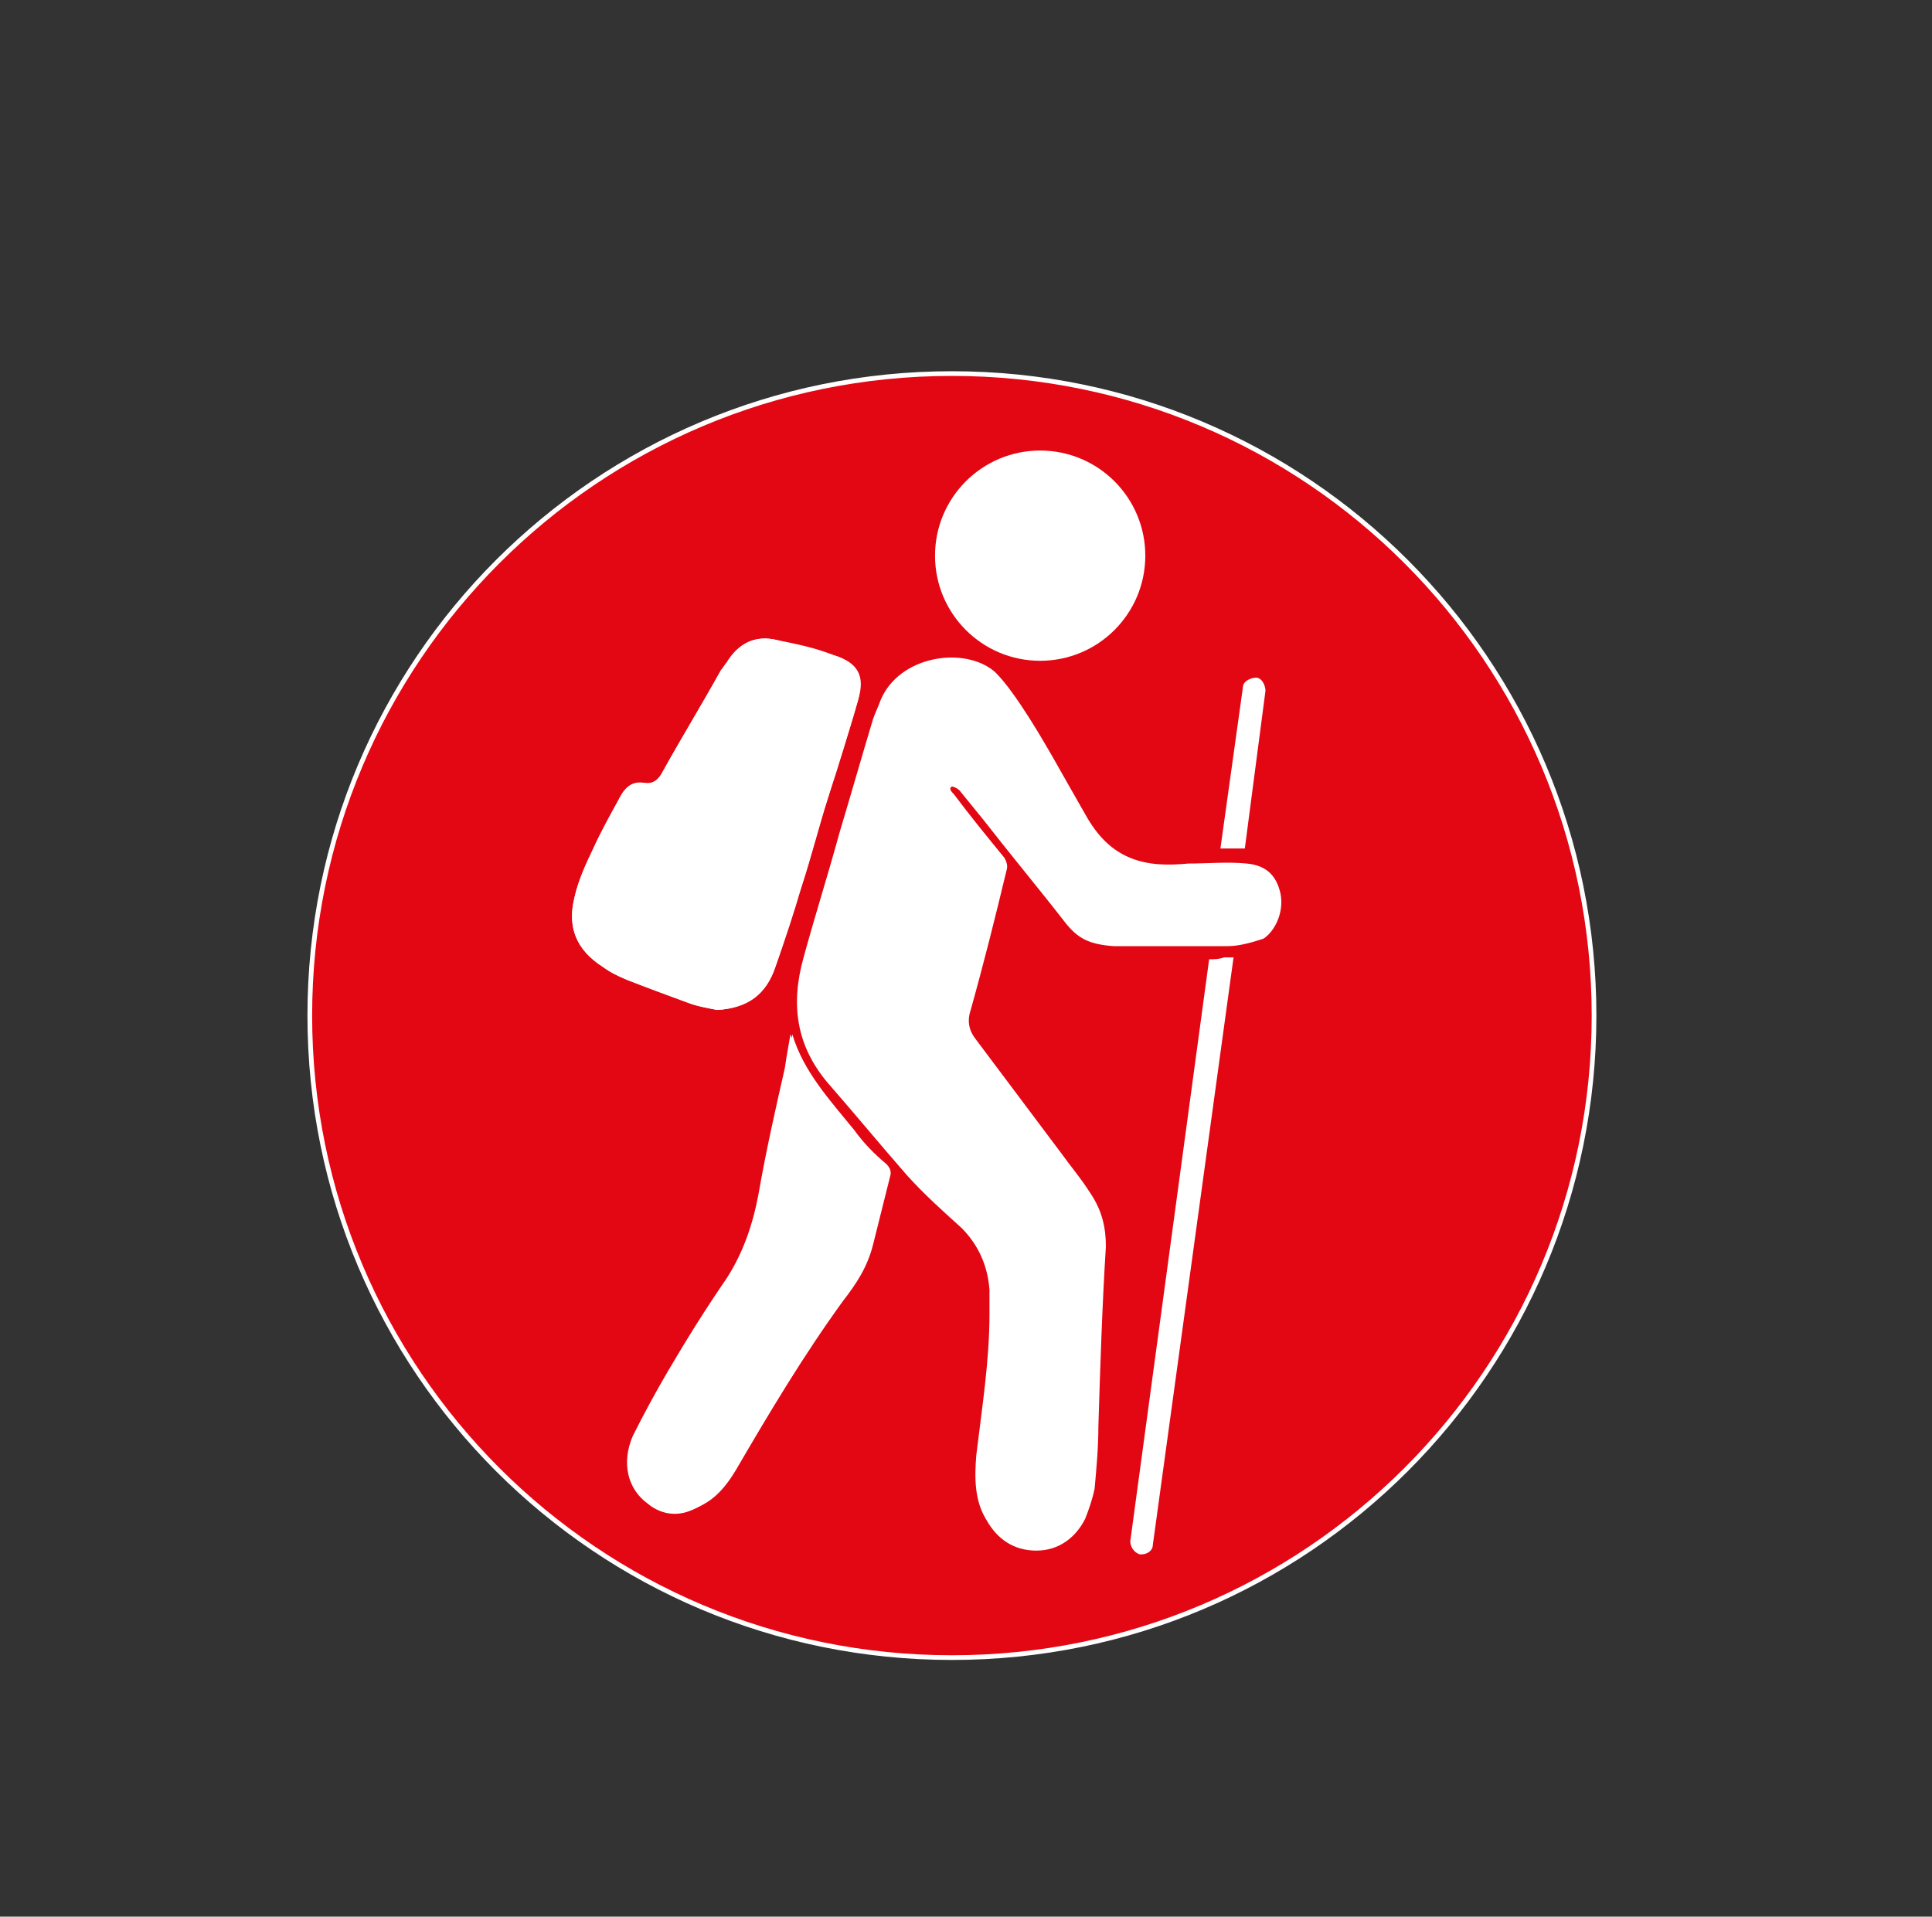 <?xml version="1.0" encoding="utf-8"?>
<!-- Generator: Adobe Illustrator 23.0.3, SVG Export Plug-In . SVG Version: 6.00 Build 0)  -->
<svg version="1.1" id="Capa_1" xmlns="http://www.w3.org/2000/svg" xmlns:xlink="http://www.w3.org/1999/xlink" x="0px" y="0px"
	 viewBox="0 0 102.9 102.1" style="enable-background:new 0 0 102.9 102.1;" xml:space="preserve">
<rect x="0" y="0" width="102.9" height="102.1" fill="#333333" stroke="none"/>
<style type="text/css">
	.st0{fill:#E30613;}
	.st1{fill:#FFFFFF;}
	.st2{fill:none;stroke:#FFFFFF;stroke-width:0.25;stroke-miterlimit:10;}
</style>
<g>
	<path class="st0" d="M16.5,54.1c0-18.9,15.3-34.2,34.2-34.2c18.9,0,34.2,15.3,34.2,34.2c0,18.9-15.3,34.2-34.2,34.2
		C31.8,88.3,16.5,73,16.5,54.1"/>
	<g>
		<path class="st1" d="M66.3,45.2l1.1-8.4c0-0.3-0.2-0.7-0.5-0.7c-0.3,0-0.7,0.2-0.7,0.5l-1.2,8.6C65.5,45.2,65.9,45.2,66.3,45.2z"
			/>
		<path class="st1" d="M64.4,51.1l-4.2,31c0,0.3,0.2,0.6,0.5,0.7c0,0,0,0,0.1,0c0.3,0,0.6-0.2,0.6-0.5L65.7,51c-0.2,0-0.3,0-0.5,0
			C64.9,51.1,64.7,51.1,64.4,51.1z"/>
		<g>
			<g>
				<path class="st1" d="M38.2,53.8c-0.5-0.1-1.1-0.2-1.6-0.4c-1.1-0.4-2.2-0.8-3.2-1.2c-0.5-0.2-0.9-0.4-1.3-0.7
					c-1.4-0.9-1.9-2.1-1.5-3.7c0.2-0.9,0.6-1.7,1-2.6c0.4-0.9,1-1.8,1.4-2.7c0.3-0.5,0.7-0.8,1.3-0.8c0.5,0.1,0.8-0.2,1-0.6
					c1-1.8,2.1-3.6,3.1-5.4c0.1-0.1,0.2-0.3,0.3-0.4c0.6-1,1.5-1.5,2.7-1.2c1,0.2,2,0.4,3,0.8c1.3,0.4,1.6,1.1,1.3,2.4
					c-0.5,1.7-1,3.4-1.6,5.2c-0.5,1.6-0.9,3.2-1.4,4.7c-0.4,1.4-0.9,2.9-1.4,4.3C40.8,53,39.8,53.7,38.2,53.8z"/>
				<path class="st1" d="M42.1,55.1c0.7,2,2.1,3.5,3.3,5.1c0.5,0.6,1.1,1.3,1.7,1.9c0.2,0.2,0.3,0.4,0.2,0.7
					c-0.3,1.2-0.6,2.4-0.9,3.6c-0.3,1.1-0.9,2.1-1.6,3c-2.1,2.9-3.9,6-5.7,9c-0.6,0.9-1.3,1.7-2.4,2.1c-0.8,0.3-1.6,0.1-2.2-0.4
					c-1.1-0.8-1.4-2.2-0.8-3.6c0.6-1.2,1.2-2.3,1.9-3.5c1-1.7,2-3.3,3.1-4.9c0.9-1.4,1.4-2.9,1.7-4.5c0.4-2.3,0.9-4.5,1.4-6.7
					C41.9,56.2,42,55.7,42.1,55.1z"/>
			</g>
		</g>
		<circle class="st1" cx="55.4" cy="29.6" r="5.6"/>
		<g>
			<path class="st1" d="M38.2,53.8c1.6-0.1,2.6-0.8,3.1-2.3c0.5-1.4,0.9-2.9,1.4-4.3c0.5-1.6,0.9-3.2,1.4-4.7
				c0.5-1.7,1.1-3.4,1.6-5.2c0.4-1.3,0-2-1.3-2.4c-1-0.3-2-0.5-3-0.8c-1.2-0.3-2.1,0.2-2.7,1.2c-0.1,0.1-0.2,0.3-0.3,0.4
				c-1,1.8-2.1,3.6-3.1,5.4c-0.2,0.4-0.5,0.7-1,0.6c-0.6-0.1-1,0.2-1.3,0.8c-0.5,0.9-1,1.8-1.4,2.7c-0.4,0.8-0.8,1.7-1,2.6
				c-0.4,1.6,0.1,2.8,1.5,3.7c0.4,0.3,0.9,0.5,1.3,0.7c1.1,0.4,2.1,0.8,3.2,1.2C37.1,53.6,37.7,53.7,38.2,53.8z"/>
			<path class="st1" d="M45.5,60.2c-1.3-1.6-2.7-3.1-3.3-5.1c-0.1,0.6-0.2,1.1-0.3,1.7c-0.5,2.2-0.9,4.5-1.4,6.7
				c-0.3,1.6-0.8,3.1-1.7,4.5c-1.1,1.6-2.1,3.2-3.1,4.9c-0.7,1.1-1.3,2.3-1.9,3.5c-0.6,1.4-0.3,2.7,0.8,3.6c0.7,0.5,1.4,0.7,2.2,0.4
				c1.1-0.3,1.8-1.1,2.4-2.1c1.8-3.1,3.6-6.1,5.7-9c0.7-0.9,1.3-1.8,1.6-3c0.3-1.2,0.6-2.4,0.9-3.6c0.1-0.3,0-0.5-0.2-0.7
				C46.6,61.5,46,60.9,45.5,60.2z"/>
			<path class="st1" d="M68.2,47.6c-0.2-0.9-0.7-1.5-1.8-1.6c-1-0.1-2.1,0-3.1,0c-1.1,0.1-2.1,0.1-3.1-0.3c-1.2-0.5-1.9-1.4-2.5-2.5
				c-1.1-1.9-2.1-3.8-3.3-5.6c-0.4-0.6-0.9-1.3-1.4-1.8c-1.6-1.4-5.1-0.9-6.1,1.5c-0.1,0.3-0.3,0.7-0.4,1c-0.6,2-1.2,4.1-1.8,6.1
				c-0.6,2.2-1.3,4.4-1.9,6.6c-0.7,2.5-0.4,4.7,1.3,6.7c1.4,1.6,2.8,3.3,4.2,4.9c0.9,1,1.9,1.9,2.9,2.8c0.9,0.9,1.4,2,1.5,3.3
				c0,0.4,0,0.9,0,1.3c0,2.5-0.4,5-0.7,7.5c-0.1,1.2-0.1,2.4,0.5,3.4c0.6,1.1,1.5,1.7,2.7,1.7c1.2,0,2.1-0.7,2.6-1.7
				c0.2-0.5,0.4-1.1,0.5-1.6c0.1-1.1,0.2-2.2,0.2-3.3c0.1-3.2,0.2-6.4,0.4-9.6c0-1-0.2-1.9-0.8-2.8c-0.5-0.8-1.1-1.5-1.6-2.2
				c-1.5-2-3-4-4.5-6c-0.4-0.5-0.5-1-0.3-1.6c0.7-2.5,1.3-4.9,1.9-7.4c0.1-0.3,0-0.5-0.1-0.7c-0.9-1.1-1.8-2.2-2.7-3.4
				c-0.1-0.1-0.3-0.3-0.1-0.4c0.1,0,0.3,0.1,0.4,0.2c0.4,0.5,0.9,1.1,1.3,1.6c1.4,1.8,2.9,3.6,4.3,5.4c0.7,0.9,1.3,1.2,2.6,1.3
				c0.3,0,0.5,0,0.7,0h3.5v0c0.6,0,1.3,0,1.9,0c0.6,0,1.3-0.2,1.9-0.4C67.9,49.6,68.4,48.6,68.2,47.6z"/>
		</g>
	</g>
	<path class="st2" d="M16.5,54.1c0-18.9,15.3-34.2,34.2-34.2c18.9,0,34.2,15.3,34.2,34.2c0,18.9-15.3,34.2-34.2,34.2
		C31.8,88.3,16.5,73,16.5,54.1z"/>
</g>
</svg>
